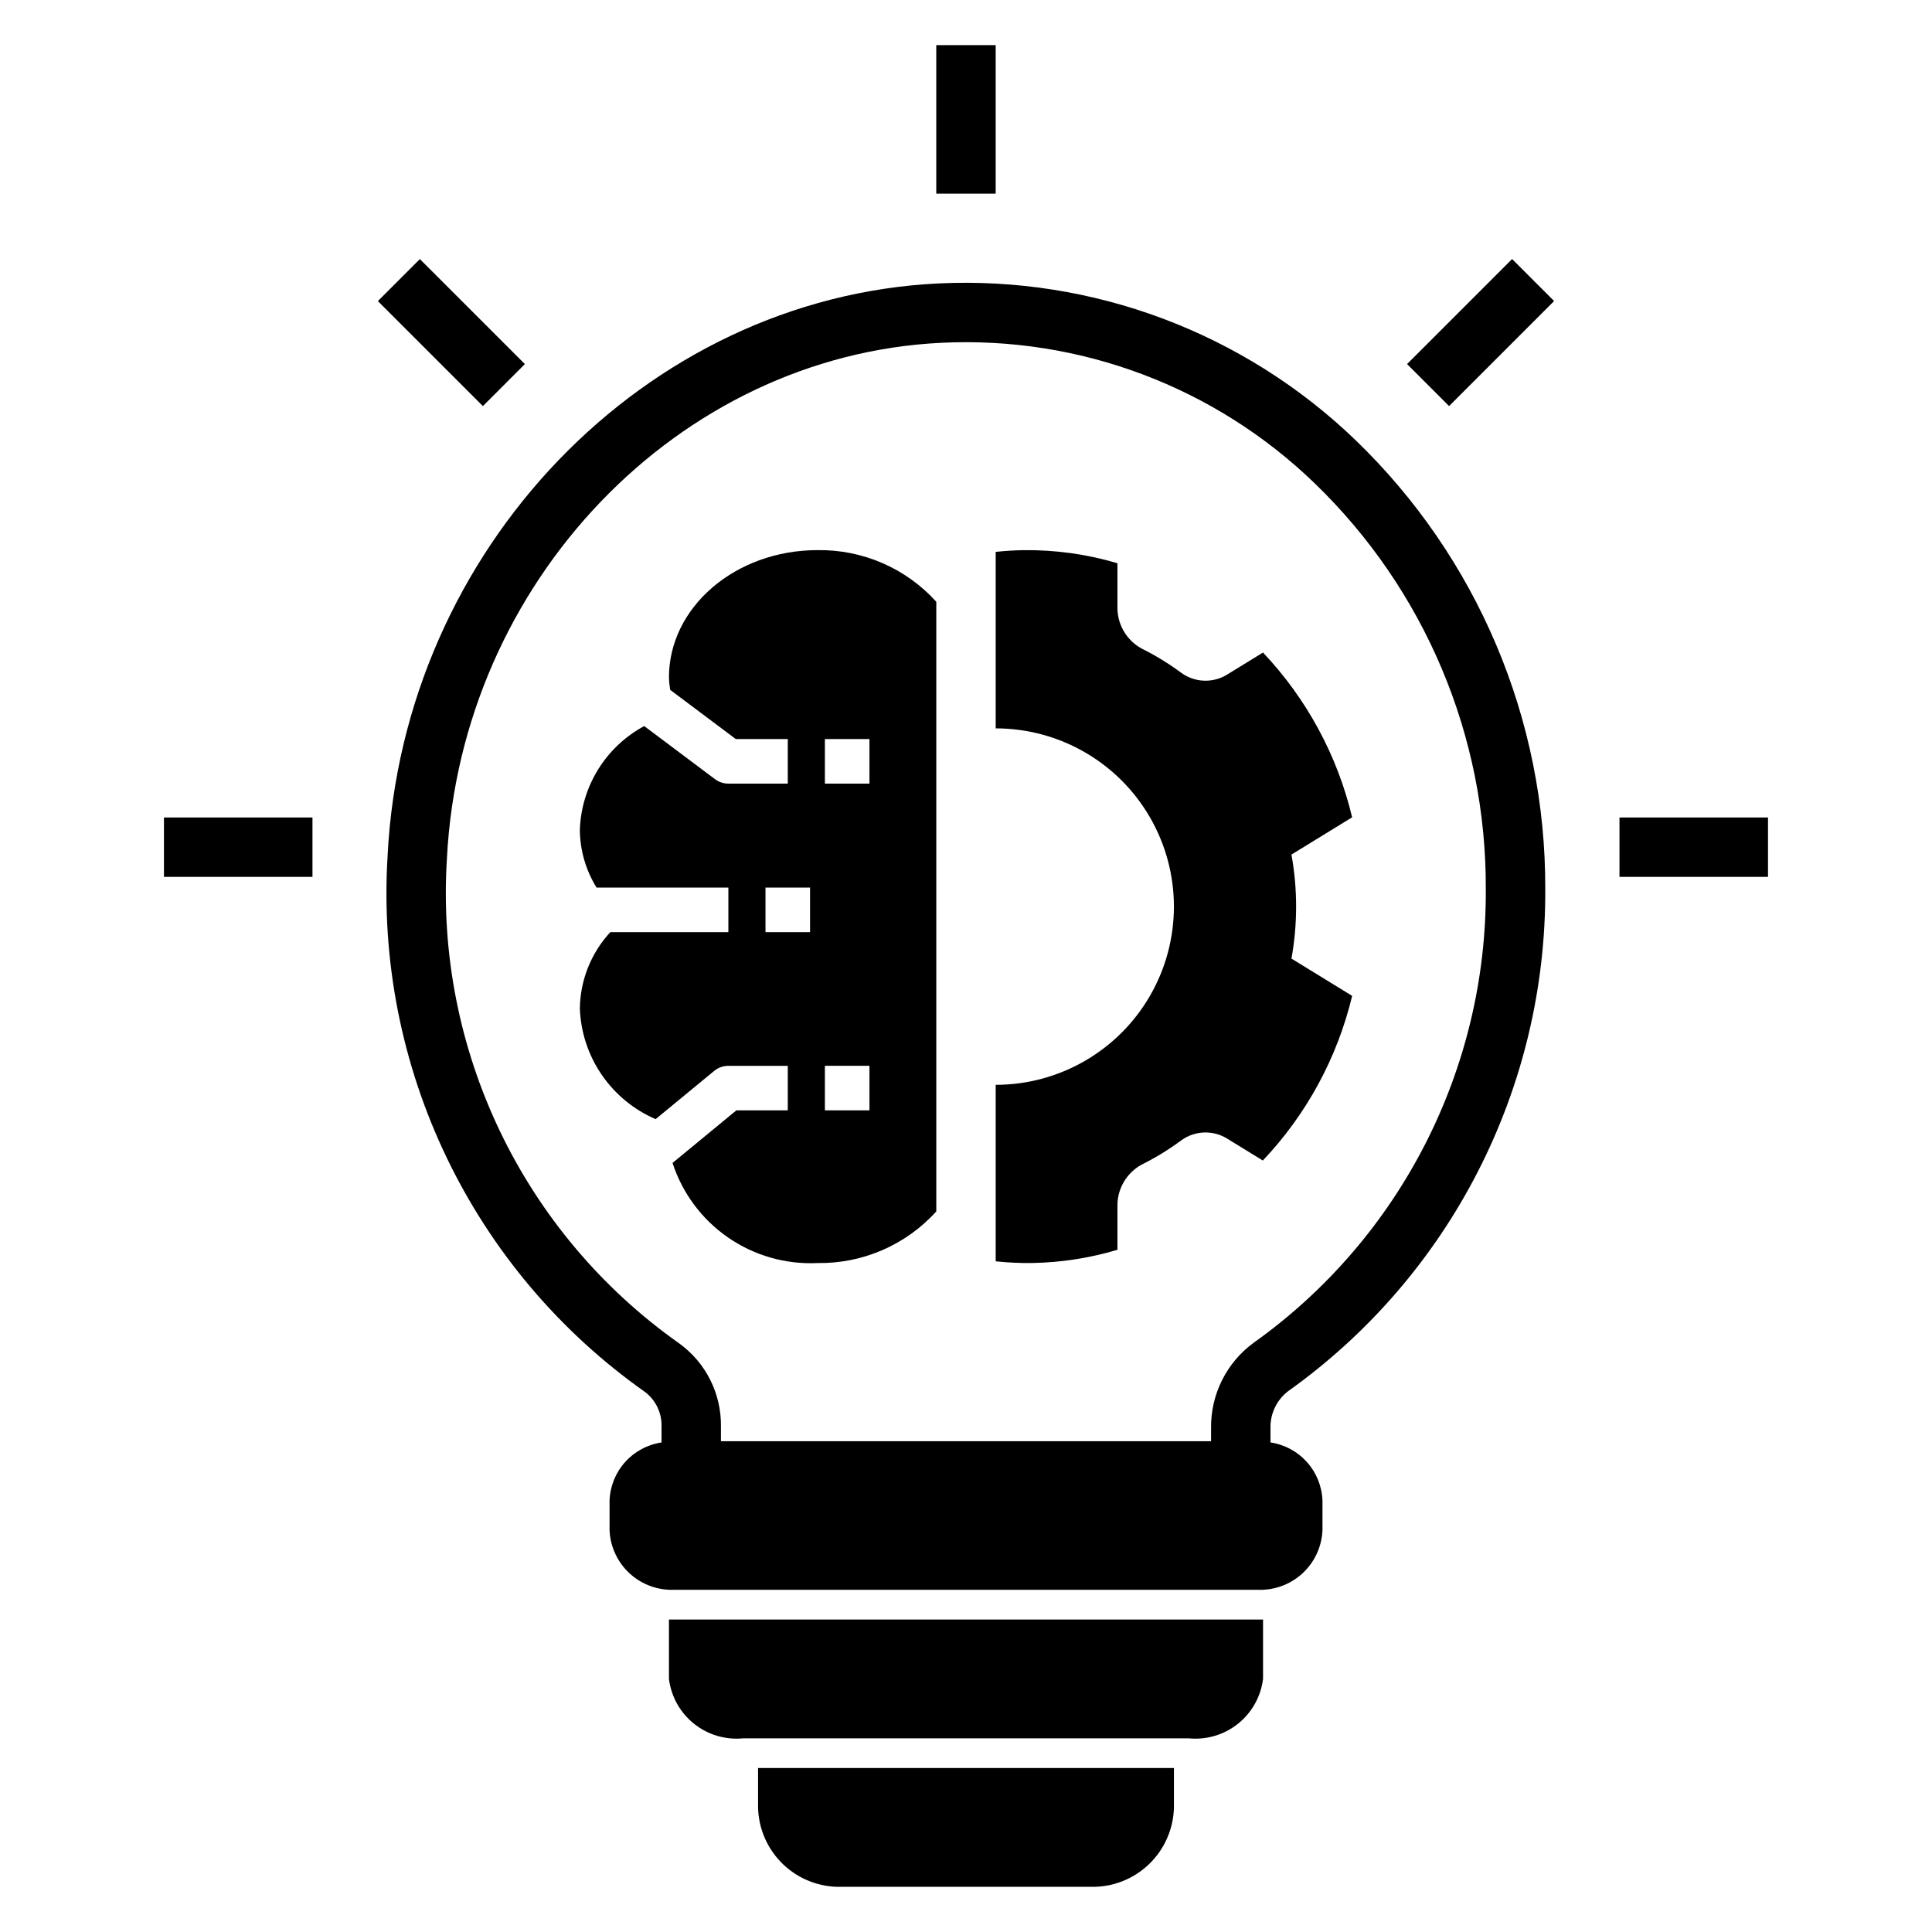<?xml version="1.0" encoding="UTF-8"?>
<!-- Uploaded to: ICON Repo, www.iconrepo.com, Generator: ICON Repo Mixer Tools -->
<svg fill="#000000" width="800px" height="800px" version="1.1" viewBox="144 144 512 512" xmlns="http://www.w3.org/2000/svg">
 <g>
  <path d="m485.32 512.71c43.082-30.668 68.527-80.398 68.188-133.28 0.066-22.141-4.344-44.07-12.965-64.465-8.621-20.398-21.277-38.84-37.203-54.223-29.582-28.547-69.641-43.609-110.7-41.629-77.703 3.797-141.8 70.387-145.92 151.6h0.004c-3.477 56.035 22.359 109.86 68.25 142.2 2.824 2.168 4.438 5.559 4.34 9.117v4.234c-3.734 0.555-7.16 2.402-9.68 5.223-2.516 2.816-3.965 6.43-4.094 10.207v7.871c0.195 4.363 2.117 8.469 5.336 11.422 3.219 2.949 7.477 4.504 11.84 4.324h154.58c4.363 0.18 8.617-1.375 11.84-4.324 3.219-2.953 5.137-7.059 5.332-11.422v-7.871c-0.129-3.777-1.578-7.391-4.094-10.207-2.516-2.82-5.941-4.668-9.68-5.223v-3.719c-0.117-3.828 1.602-7.484 4.629-9.832zm-9.031-12.898-0.004-0.004c-7.254 5.281-11.484 13.762-11.34 22.734v3.402h-129.89v-3.922 0.004c0.125-8.715-4.012-16.938-11.082-22.031-41.422-29.246-64.711-77.879-61.535-128.48 3.719-73.23 61.242-133.26 130.96-136.67 36.766-1.82 72.637 11.688 99.074 37.301 29.074 28.105 45.426 66.852 45.281 107.29 0.344 47.746-22.598 92.664-61.477 120.38z"/>
  <path d="m366.94 644.03h66.125c5.703 0.137 11.23-2 15.363-5.934 4.133-3.938 6.535-9.352 6.676-15.059v-10.496h-110.21v10.496c0.141 5.707 2.543 11.121 6.676 15.059 4.133 3.934 9.66 6.07 15.367 5.934z"/>
  <path d="m478.72 588.93v-15.742h-157.44v15.742c0.578 4.676 2.961 8.938 6.637 11.879 3.676 2.941 8.359 4.328 13.043 3.867h118.08c4.688 0.461 9.367-0.926 13.043-3.867 3.676-2.941 6.059-7.203 6.637-11.879z"/>
  <path d="m392.12 155.96h15.742v39.359h-15.742z"/>
  <path d="m573.18 360.64h39.359v15.742h-39.359z"/>
  <path d="m187.45 360.64h39.359v15.742h-39.359z"/>
  <path d="m244.14 223.79 11.129-11.133 27.832 27.828-11.129 11.133z"/>
  <path d="m516.89 240.48 27.832-27.832 11.133 11.133-27.832 27.832z"/>
  <path d="m360.64 289.79c-21.738 0-39.359 15.105-39.359 33.738 0.031 1.102 0.141 2.203 0.324 3.293l17.391 13.039h13.773v11.809h-15.742c-1.281 0-2.523-0.418-3.547-1.184l-18.758-14.07c-10.203 5.496-16.703 16.012-17.055 27.598 0.062 5.379 1.594 10.637 4.43 15.207h34.93v11.809h-31.285c-5.094 5.512-7.969 12.715-8.074 20.215 0.227 6.293 2.234 12.387 5.789 17.578 3.559 5.195 8.512 9.273 14.293 11.762l15.523-12.785c1.059-0.871 2.383-1.344 3.754-1.344h15.742v11.809l-13.625-0.004-16.914 13.93c2.606 8.027 7.777 14.969 14.719 19.766 6.941 4.793 15.266 7.172 23.691 6.766 11.977 0.188 23.453-4.797 31.488-13.68v-161.57c-8.035-8.879-19.512-13.867-31.488-13.68zm-1.969 101.24h-11.809v-11.809h11.809zm15.742 47.23h-11.809v-11.809h11.809zm0-86.594h-11.809v-11.809h11.809z"/>
  <path d="m486.25 398.04c1.645-9.117 1.645-18.453 0-27.57l16.078-9.875c-3.902-16.379-12.051-31.438-23.621-43.668l-9.32 5.727c-3.773 2.43-8.648 2.305-12.293-0.316-3.32-2.465-6.856-4.633-10.559-6.473-4.062-2.227-6.535-6.543-6.402-11.172v-11.43c-8.055-2.394-16.418-3.562-24.816-3.465-2.516 0.035-4.996 0.188-7.449 0.457v46.77c16.875 0 32.465 9 40.902 23.613 8.438 14.617 8.438 32.621 0 47.234-8.438 14.613-24.027 23.617-40.902 23.617v46.773c3.231 0.344 6.477 0.492 9.723 0.449 7.641-0.137 15.223-1.316 22.543-3.508v-11.387c-0.133-4.629 2.34-8.945 6.402-11.172 3.703-1.84 7.238-4.008 10.559-6.473 3.644-2.621 8.52-2.746 12.293-0.316l9.277 5.699h-0.004c11.586-12.215 19.75-27.266 23.672-43.637z"/>
 </g>
</svg>